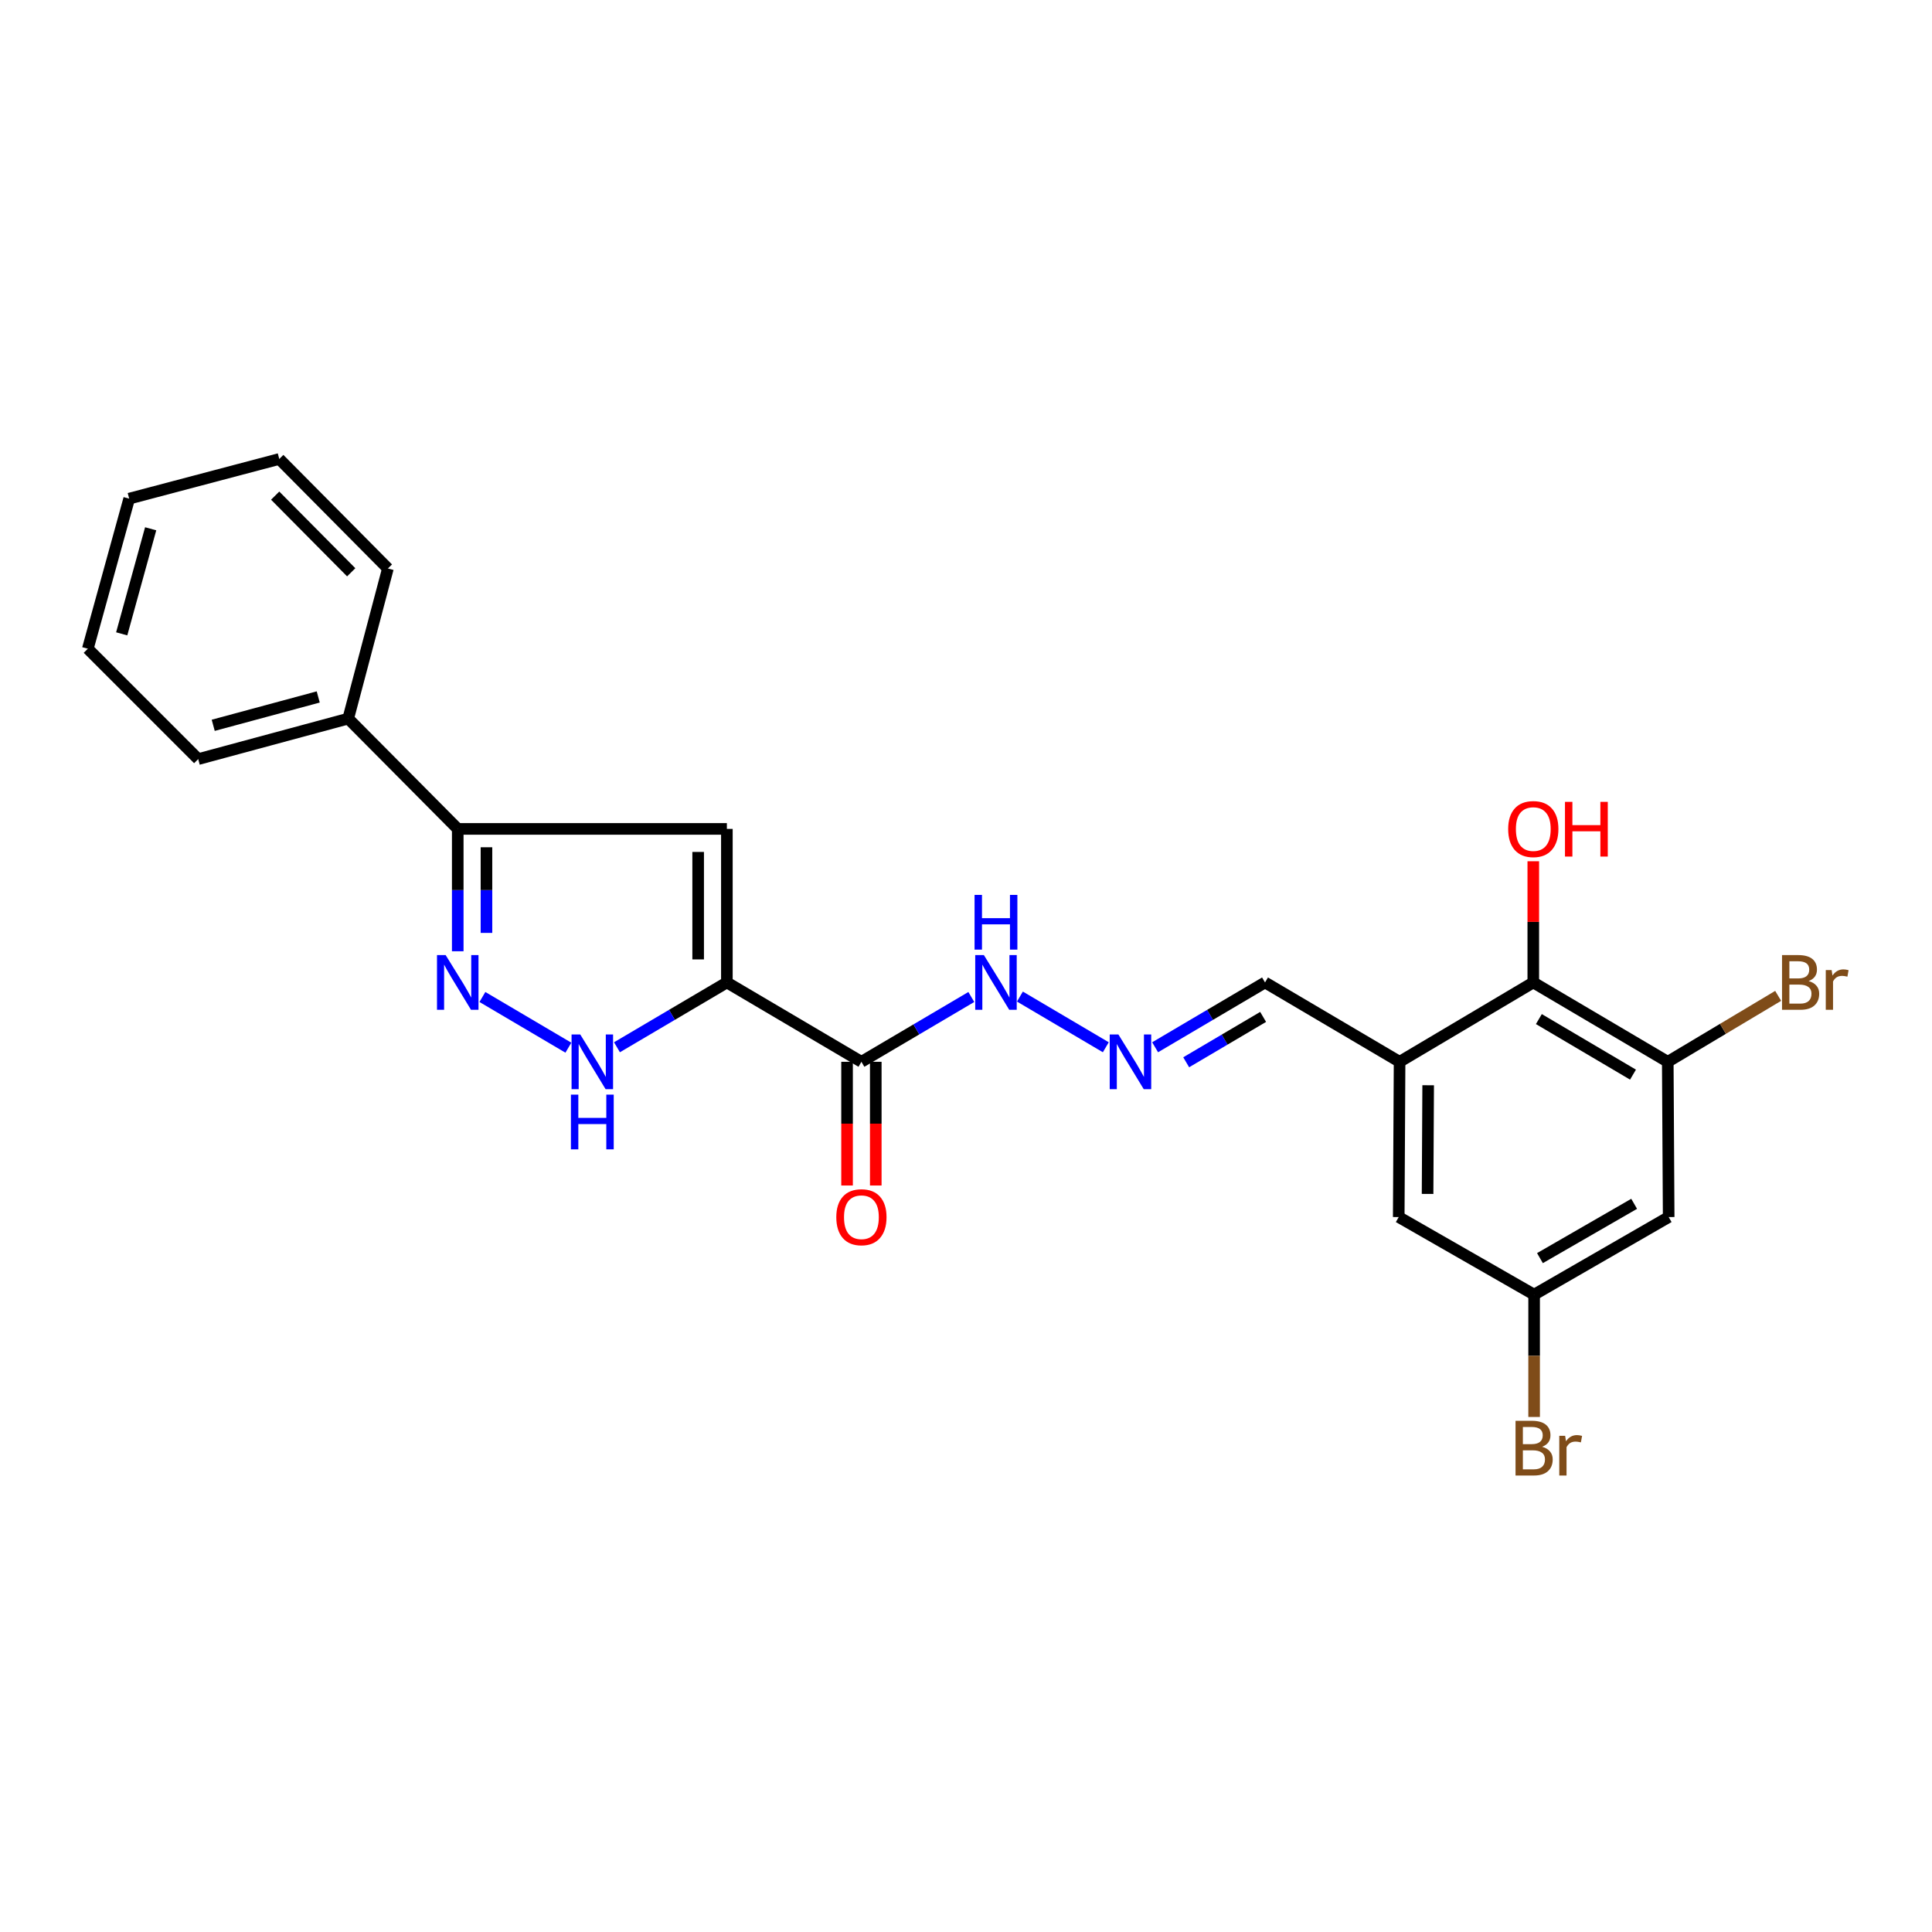 <?xml version='1.0' encoding='iso-8859-1'?>
<svg version='1.1' baseProfile='full'
              xmlns='http://www.w3.org/2000/svg'
                      xmlns:rdkit='http://www.rdkit.org/xml'
                      xmlns:xlink='http://www.w3.org/1999/xlink'
                  xml:space='preserve'
width='1000px' height='1000px' viewBox='0 0 1000 1000'>
<!-- END OF HEADER -->
<rect style='opacity:1.0;fill:#FFFFFF;stroke:none' width='1000' height='1000' x='0' y='0'> </rect>
<path class='bond-0' d='M 376.229,508.514 L 376.229,429.041' style='fill:none;fill-rule:evenodd;stroke:#000000;stroke-width:6px;stroke-linecap:butt;stroke-linejoin:miter;stroke-opacity:1' />
<path class='bond-0' d='M 361.365,496.593 L 361.365,440.962' style='fill:none;fill-rule:evenodd;stroke:#000000;stroke-width:6px;stroke-linecap:butt;stroke-linejoin:miter;stroke-opacity:1' />
<path class='bond-2' d='M 376.229,508.514 L 347.787,525.288' style='fill:none;fill-rule:evenodd;stroke:#000000;stroke-width:6px;stroke-linecap:butt;stroke-linejoin:miter;stroke-opacity:1' />
<path class='bond-2' d='M 347.787,525.288 L 319.344,542.062' style='fill:none;fill-rule:evenodd;stroke:#0000FF;stroke-width:6px;stroke-linecap:butt;stroke-linejoin:miter;stroke-opacity:1' />
<path class='bond-3' d='M 376.229,508.514 L 445.867,549.588' style='fill:none;fill-rule:evenodd;stroke:#000000;stroke-width:6px;stroke-linecap:butt;stroke-linejoin:miter;stroke-opacity:1' />
<path class='bond-4' d='M 376.229,429.041 L 236.928,429.041' style='fill:none;fill-rule:evenodd;stroke:#000000;stroke-width:6px;stroke-linecap:butt;stroke-linejoin:miter;stroke-opacity:1' />
<path class='bond-1' d='M 249.69,516.039 L 294.191,542.281' style='fill:none;fill-rule:evenodd;stroke:#0000FF;stroke-width:6px;stroke-linecap:butt;stroke-linejoin:miter;stroke-opacity:1' />
<path class='bond-24' d='M 236.928,492.367 L 236.928,460.704' style='fill:none;fill-rule:evenodd;stroke:#0000FF;stroke-width:6px;stroke-linecap:butt;stroke-linejoin:miter;stroke-opacity:1' />
<path class='bond-24' d='M 236.928,460.704 L 236.928,429.041' style='fill:none;fill-rule:evenodd;stroke:#000000;stroke-width:6px;stroke-linecap:butt;stroke-linejoin:miter;stroke-opacity:1' />
<path class='bond-24' d='M 251.792,482.868 L 251.792,460.704' style='fill:none;fill-rule:evenodd;stroke:#0000FF;stroke-width:6px;stroke-linecap:butt;stroke-linejoin:miter;stroke-opacity:1' />
<path class='bond-24' d='M 251.792,460.704 L 251.792,438.54' style='fill:none;fill-rule:evenodd;stroke:#000000;stroke-width:6px;stroke-linecap:butt;stroke-linejoin:miter;stroke-opacity:1' />
<path class='bond-11' d='M 445.867,549.588 L 474.309,532.814' style='fill:none;fill-rule:evenodd;stroke:#000000;stroke-width:6px;stroke-linecap:butt;stroke-linejoin:miter;stroke-opacity:1' />
<path class='bond-11' d='M 474.309,532.814 L 502.752,516.04' style='fill:none;fill-rule:evenodd;stroke:#0000FF;stroke-width:6px;stroke-linecap:butt;stroke-linejoin:miter;stroke-opacity:1' />
<path class='bond-13' d='M 438.435,549.588 L 438.435,581.602' style='fill:none;fill-rule:evenodd;stroke:#000000;stroke-width:6px;stroke-linecap:butt;stroke-linejoin:miter;stroke-opacity:1' />
<path class='bond-13' d='M 438.435,581.602 L 438.435,613.616' style='fill:none;fill-rule:evenodd;stroke:#FF0000;stroke-width:6px;stroke-linecap:butt;stroke-linejoin:miter;stroke-opacity:1' />
<path class='bond-13' d='M 453.299,549.588 L 453.299,581.602' style='fill:none;fill-rule:evenodd;stroke:#000000;stroke-width:6px;stroke-linecap:butt;stroke-linejoin:miter;stroke-opacity:1' />
<path class='bond-13' d='M 453.299,581.602 L 453.299,613.616' style='fill:none;fill-rule:evenodd;stroke:#FF0000;stroke-width:6px;stroke-linecap:butt;stroke-linejoin:miter;stroke-opacity:1' />
<path class='bond-15' d='M 236.928,429.041 L 180.238,371.947' style='fill:none;fill-rule:evenodd;stroke:#000000;stroke-width:6px;stroke-linecap:butt;stroke-linejoin:miter;stroke-opacity:1' />
<path class='bond-5' d='M 724.419,549.588 L 654.773,508.514' style='fill:none;fill-rule:evenodd;stroke:#000000;stroke-width:6px;stroke-linecap:butt;stroke-linejoin:miter;stroke-opacity:1' />
<path class='bond-7' d='M 724.419,549.588 L 793.628,508.514' style='fill:none;fill-rule:evenodd;stroke:#000000;stroke-width:6px;stroke-linecap:butt;stroke-linejoin:miter;stroke-opacity:1' />
<path class='bond-10' d='M 724.419,549.588 L 723.981,629.945' style='fill:none;fill-rule:evenodd;stroke:#000000;stroke-width:6px;stroke-linecap:butt;stroke-linejoin:miter;stroke-opacity:1' />
<path class='bond-10' d='M 739.217,561.723 L 738.911,617.973' style='fill:none;fill-rule:evenodd;stroke:#000000;stroke-width:6px;stroke-linecap:butt;stroke-linejoin:miter;stroke-opacity:1' />
<path class='bond-6' d='M 863.233,549.588 L 793.628,508.514' style='fill:none;fill-rule:evenodd;stroke:#000000;stroke-width:6px;stroke-linecap:butt;stroke-linejoin:miter;stroke-opacity:1' />
<path class='bond-6' d='M 845.238,556.229 L 796.514,527.477' style='fill:none;fill-rule:evenodd;stroke:#000000;stroke-width:6px;stroke-linecap:butt;stroke-linejoin:miter;stroke-opacity:1' />
<path class='bond-16' d='M 863.233,549.588 L 891.803,532.522' style='fill:none;fill-rule:evenodd;stroke:#000000;stroke-width:6px;stroke-linecap:butt;stroke-linejoin:miter;stroke-opacity:1' />
<path class='bond-16' d='M 891.803,532.522 L 920.373,515.457' style='fill:none;fill-rule:evenodd;stroke:#7F4C19;stroke-width:6px;stroke-linecap:butt;stroke-linejoin:miter;stroke-opacity:1' />
<path class='bond-26' d='M 863.233,549.588 L 863.703,629.945' style='fill:none;fill-rule:evenodd;stroke:#000000;stroke-width:6px;stroke-linecap:butt;stroke-linejoin:miter;stroke-opacity:1' />
<path class='bond-17' d='M 793.628,508.514 L 793.628,477.151' style='fill:none;fill-rule:evenodd;stroke:#000000;stroke-width:6px;stroke-linecap:butt;stroke-linejoin:miter;stroke-opacity:1' />
<path class='bond-17' d='M 793.628,477.151 L 793.628,445.788' style='fill:none;fill-rule:evenodd;stroke:#FF0000;stroke-width:6px;stroke-linecap:butt;stroke-linejoin:miter;stroke-opacity:1' />
<path class='bond-8' d='M 863.703,629.945 L 794.057,670.103' style='fill:none;fill-rule:evenodd;stroke:#000000;stroke-width:6px;stroke-linecap:butt;stroke-linejoin:miter;stroke-opacity:1' />
<path class='bond-8' d='M 845.832,623.092 L 797.079,651.202' style='fill:none;fill-rule:evenodd;stroke:#000000;stroke-width:6px;stroke-linecap:butt;stroke-linejoin:miter;stroke-opacity:1' />
<path class='bond-9' d='M 572.366,542.059 L 527.904,515.825' style='fill:none;fill-rule:evenodd;stroke:#0000FF;stroke-width:6px;stroke-linecap:butt;stroke-linejoin:miter;stroke-opacity:1' />
<path class='bond-14' d='M 597.888,542.062 L 626.33,525.288' style='fill:none;fill-rule:evenodd;stroke:#0000FF;stroke-width:6px;stroke-linecap:butt;stroke-linejoin:miter;stroke-opacity:1' />
<path class='bond-14' d='M 626.33,525.288 L 654.773,508.514' style='fill:none;fill-rule:evenodd;stroke:#000000;stroke-width:6px;stroke-linecap:butt;stroke-linejoin:miter;stroke-opacity:1' />
<path class='bond-14' d='M 613.971,549.833 L 633.881,538.092' style='fill:none;fill-rule:evenodd;stroke:#0000FF;stroke-width:6px;stroke-linecap:butt;stroke-linejoin:miter;stroke-opacity:1' />
<path class='bond-14' d='M 633.881,538.092 L 653.791,526.35' style='fill:none;fill-rule:evenodd;stroke:#000000;stroke-width:6px;stroke-linecap:butt;stroke-linejoin:miter;stroke-opacity:1' />
<path class='bond-12' d='M 723.981,629.945 L 794.057,670.103' style='fill:none;fill-rule:evenodd;stroke:#000000;stroke-width:6px;stroke-linecap:butt;stroke-linejoin:miter;stroke-opacity:1' />
<path class='bond-18' d='M 794.057,670.103 L 794.057,701.762' style='fill:none;fill-rule:evenodd;stroke:#000000;stroke-width:6px;stroke-linecap:butt;stroke-linejoin:miter;stroke-opacity:1' />
<path class='bond-18' d='M 794.057,701.762 L 794.057,733.421' style='fill:none;fill-rule:evenodd;stroke:#7F4C19;stroke-width:6px;stroke-linecap:butt;stroke-linejoin:miter;stroke-opacity:1' />
<path class='bond-19' d='M 180.238,371.947 L 102.59,392.913' style='fill:none;fill-rule:evenodd;stroke:#000000;stroke-width:6px;stroke-linecap:butt;stroke-linejoin:miter;stroke-opacity:1' />
<path class='bond-19' d='M 164.716,360.742 L 110.363,375.418' style='fill:none;fill-rule:evenodd;stroke:#000000;stroke-width:6px;stroke-linecap:butt;stroke-linejoin:miter;stroke-opacity:1' />
<path class='bond-20' d='M 180.238,371.947 L 200.775,294.257' style='fill:none;fill-rule:evenodd;stroke:#000000;stroke-width:6px;stroke-linecap:butt;stroke-linejoin:miter;stroke-opacity:1' />
<path class='bond-22' d='M 102.59,392.913 L 45.455,335.777' style='fill:none;fill-rule:evenodd;stroke:#000000;stroke-width:6px;stroke-linecap:butt;stroke-linejoin:miter;stroke-opacity:1' />
<path class='bond-21' d='M 200.775,294.257 L 144.548,237.567' style='fill:none;fill-rule:evenodd;stroke:#000000;stroke-width:6px;stroke-linecap:butt;stroke-linejoin:miter;stroke-opacity:1' />
<path class='bond-21' d='M 181.788,296.221 L 142.429,256.538' style='fill:none;fill-rule:evenodd;stroke:#000000;stroke-width:6px;stroke-linecap:butt;stroke-linejoin:miter;stroke-opacity:1' />
<path class='bond-23' d='M 144.548,237.567 L 66.867,258.096' style='fill:none;fill-rule:evenodd;stroke:#000000;stroke-width:6px;stroke-linecap:butt;stroke-linejoin:miter;stroke-opacity:1' />
<path class='bond-25' d='M 45.455,335.777 L 66.867,258.096' style='fill:none;fill-rule:evenodd;stroke:#000000;stroke-width:6px;stroke-linecap:butt;stroke-linejoin:miter;stroke-opacity:1' />
<path class='bond-25' d='M 62.996,328.075 L 77.985,273.698' style='fill:none;fill-rule:evenodd;stroke:#000000;stroke-width:6px;stroke-linecap:butt;stroke-linejoin:miter;stroke-opacity:1' />
<path  class='atom-2' d='M 230.668 494.354
L 239.948 509.354
Q 240.868 510.834, 242.348 513.514
Q 243.828 516.194, 243.908 516.354
L 243.908 494.354
L 247.668 494.354
L 247.668 522.674
L 243.788 522.674
L 233.828 506.274
Q 232.668 504.354, 231.428 502.154
Q 230.228 499.954, 229.868 499.274
L 229.868 522.674
L 226.188 522.674
L 226.188 494.354
L 230.668 494.354
' fill='#0000FF'/>
<path  class='atom-3' d='M 300.323 535.428
L 309.603 550.428
Q 310.523 551.908, 312.003 554.588
Q 313.483 557.268, 313.563 557.428
L 313.563 535.428
L 317.323 535.428
L 317.323 563.748
L 313.443 563.748
L 303.483 547.348
Q 302.323 545.428, 301.083 543.228
Q 299.883 541.028, 299.523 540.348
L 299.523 563.748
L 295.843 563.748
L 295.843 535.428
L 300.323 535.428
' fill='#0000FF'/>
<path  class='atom-3' d='M 295.503 566.58
L 299.343 566.58
L 299.343 578.62
L 313.823 578.62
L 313.823 566.58
L 317.663 566.58
L 317.663 594.9
L 313.823 594.9
L 313.823 581.82
L 299.343 581.82
L 299.343 594.9
L 295.503 594.9
L 295.503 566.58
' fill='#0000FF'/>
<path  class='atom-10' d='M 578.867 535.428
L 588.147 550.428
Q 589.067 551.908, 590.547 554.588
Q 592.027 557.268, 592.107 557.428
L 592.107 535.428
L 595.867 535.428
L 595.867 563.748
L 591.987 563.748
L 582.027 547.348
Q 580.867 545.428, 579.627 543.228
Q 578.427 541.028, 578.067 540.348
L 578.067 563.748
L 574.387 563.748
L 574.387 535.428
L 578.867 535.428
' fill='#0000FF'/>
<path  class='atom-12' d='M 509.253 494.354
L 518.533 509.354
Q 519.453 510.834, 520.933 513.514
Q 522.413 516.194, 522.493 516.354
L 522.493 494.354
L 526.253 494.354
L 526.253 522.674
L 522.373 522.674
L 512.413 506.274
Q 511.253 504.354, 510.013 502.154
Q 508.813 499.954, 508.453 499.274
L 508.453 522.674
L 504.773 522.674
L 504.773 494.354
L 509.253 494.354
' fill='#0000FF'/>
<path  class='atom-12' d='M 504.433 463.202
L 508.273 463.202
L 508.273 475.242
L 522.753 475.242
L 522.753 463.202
L 526.593 463.202
L 526.593 491.522
L 522.753 491.522
L 522.753 478.442
L 508.273 478.442
L 508.273 491.522
L 504.433 491.522
L 504.433 463.202
' fill='#0000FF'/>
<path  class='atom-14' d='M 432.867 630.025
Q 432.867 623.225, 436.227 619.425
Q 439.587 615.625, 445.867 615.625
Q 452.147 615.625, 455.507 619.425
Q 458.867 623.225, 458.867 630.025
Q 458.867 636.905, 455.467 640.825
Q 452.067 644.705, 445.867 644.705
Q 439.627 644.705, 436.227 640.825
Q 432.867 636.945, 432.867 630.025
M 445.867 641.505
Q 450.187 641.505, 452.507 638.625
Q 454.867 635.705, 454.867 630.025
Q 454.867 624.465, 452.507 621.665
Q 450.187 618.825, 445.867 618.825
Q 441.547 618.825, 439.187 621.625
Q 436.867 624.425, 436.867 630.025
Q 436.867 635.745, 439.187 638.625
Q 441.547 641.505, 445.867 641.505
' fill='#FF0000'/>
<path  class='atom-17' d='M 936.135 507.794
Q 938.855 508.554, 940.215 510.234
Q 941.615 511.874, 941.615 514.314
Q 941.615 518.234, 939.095 520.474
Q 936.615 522.674, 931.895 522.674
L 922.375 522.674
L 922.375 494.354
L 930.735 494.354
Q 935.575 494.354, 938.015 496.314
Q 940.455 498.274, 940.455 501.874
Q 940.455 506.154, 936.135 507.794
M 926.175 497.554
L 926.175 506.434
L 930.735 506.434
Q 933.535 506.434, 934.975 505.314
Q 936.455 504.154, 936.455 501.874
Q 936.455 497.554, 930.735 497.554
L 926.175 497.554
M 931.895 519.474
Q 934.655 519.474, 936.135 518.154
Q 937.615 516.834, 937.615 514.314
Q 937.615 511.994, 935.975 510.834
Q 934.375 509.634, 931.295 509.634
L 926.175 509.634
L 926.175 519.474
L 931.895 519.474
' fill='#7F4C19'/>
<path  class='atom-17' d='M 948.055 502.114
L 948.495 504.954
Q 950.655 501.754, 954.175 501.754
Q 955.295 501.754, 956.815 502.154
L 956.215 505.514
Q 954.495 505.114, 953.535 505.114
Q 951.855 505.114, 950.735 505.794
Q 949.655 506.434, 948.775 507.994
L 948.775 522.674
L 945.015 522.674
L 945.015 502.114
L 948.055 502.114
' fill='#7F4C19'/>
<path  class='atom-18' d='M 780.628 429.121
Q 780.628 422.321, 783.988 418.521
Q 787.348 414.721, 793.628 414.721
Q 799.908 414.721, 803.268 418.521
Q 806.628 422.321, 806.628 429.121
Q 806.628 436.001, 803.228 439.921
Q 799.828 443.801, 793.628 443.801
Q 787.388 443.801, 783.988 439.921
Q 780.628 436.041, 780.628 429.121
M 793.628 440.601
Q 797.948 440.601, 800.268 437.721
Q 802.628 434.801, 802.628 429.121
Q 802.628 423.561, 800.268 420.761
Q 797.948 417.921, 793.628 417.921
Q 789.308 417.921, 786.948 420.721
Q 784.628 423.521, 784.628 429.121
Q 784.628 434.841, 786.948 437.721
Q 789.308 440.601, 793.628 440.601
' fill='#FF0000'/>
<path  class='atom-18' d='M 810.028 415.041
L 813.868 415.041
L 813.868 427.081
L 828.348 427.081
L 828.348 415.041
L 832.188 415.041
L 832.188 443.361
L 828.348 443.361
L 828.348 430.281
L 813.868 430.281
L 813.868 443.361
L 810.028 443.361
L 810.028 415.041
' fill='#FF0000'/>
<path  class='atom-19' d='M 798.197 748.848
Q 800.917 749.608, 802.277 751.288
Q 803.677 752.928, 803.677 755.368
Q 803.677 759.288, 801.157 761.528
Q 798.677 763.728, 793.957 763.728
L 784.437 763.728
L 784.437 735.408
L 792.797 735.408
Q 797.637 735.408, 800.077 737.368
Q 802.517 739.328, 802.517 742.928
Q 802.517 747.208, 798.197 748.848
M 788.237 738.608
L 788.237 747.488
L 792.797 747.488
Q 795.597 747.488, 797.037 746.368
Q 798.517 745.208, 798.517 742.928
Q 798.517 738.608, 792.797 738.608
L 788.237 738.608
M 793.957 760.528
Q 796.717 760.528, 798.197 759.208
Q 799.677 757.888, 799.677 755.368
Q 799.677 753.048, 798.037 751.888
Q 796.437 750.688, 793.357 750.688
L 788.237 750.688
L 788.237 760.528
L 793.957 760.528
' fill='#7F4C19'/>
<path  class='atom-19' d='M 810.117 743.168
L 810.557 746.008
Q 812.717 742.808, 816.237 742.808
Q 817.357 742.808, 818.877 743.208
L 818.277 746.568
Q 816.557 746.168, 815.597 746.168
Q 813.917 746.168, 812.797 746.848
Q 811.717 747.488, 810.837 749.048
L 810.837 763.728
L 807.077 763.728
L 807.077 743.168
L 810.117 743.168
' fill='#7F4C19'/>
</svg>
